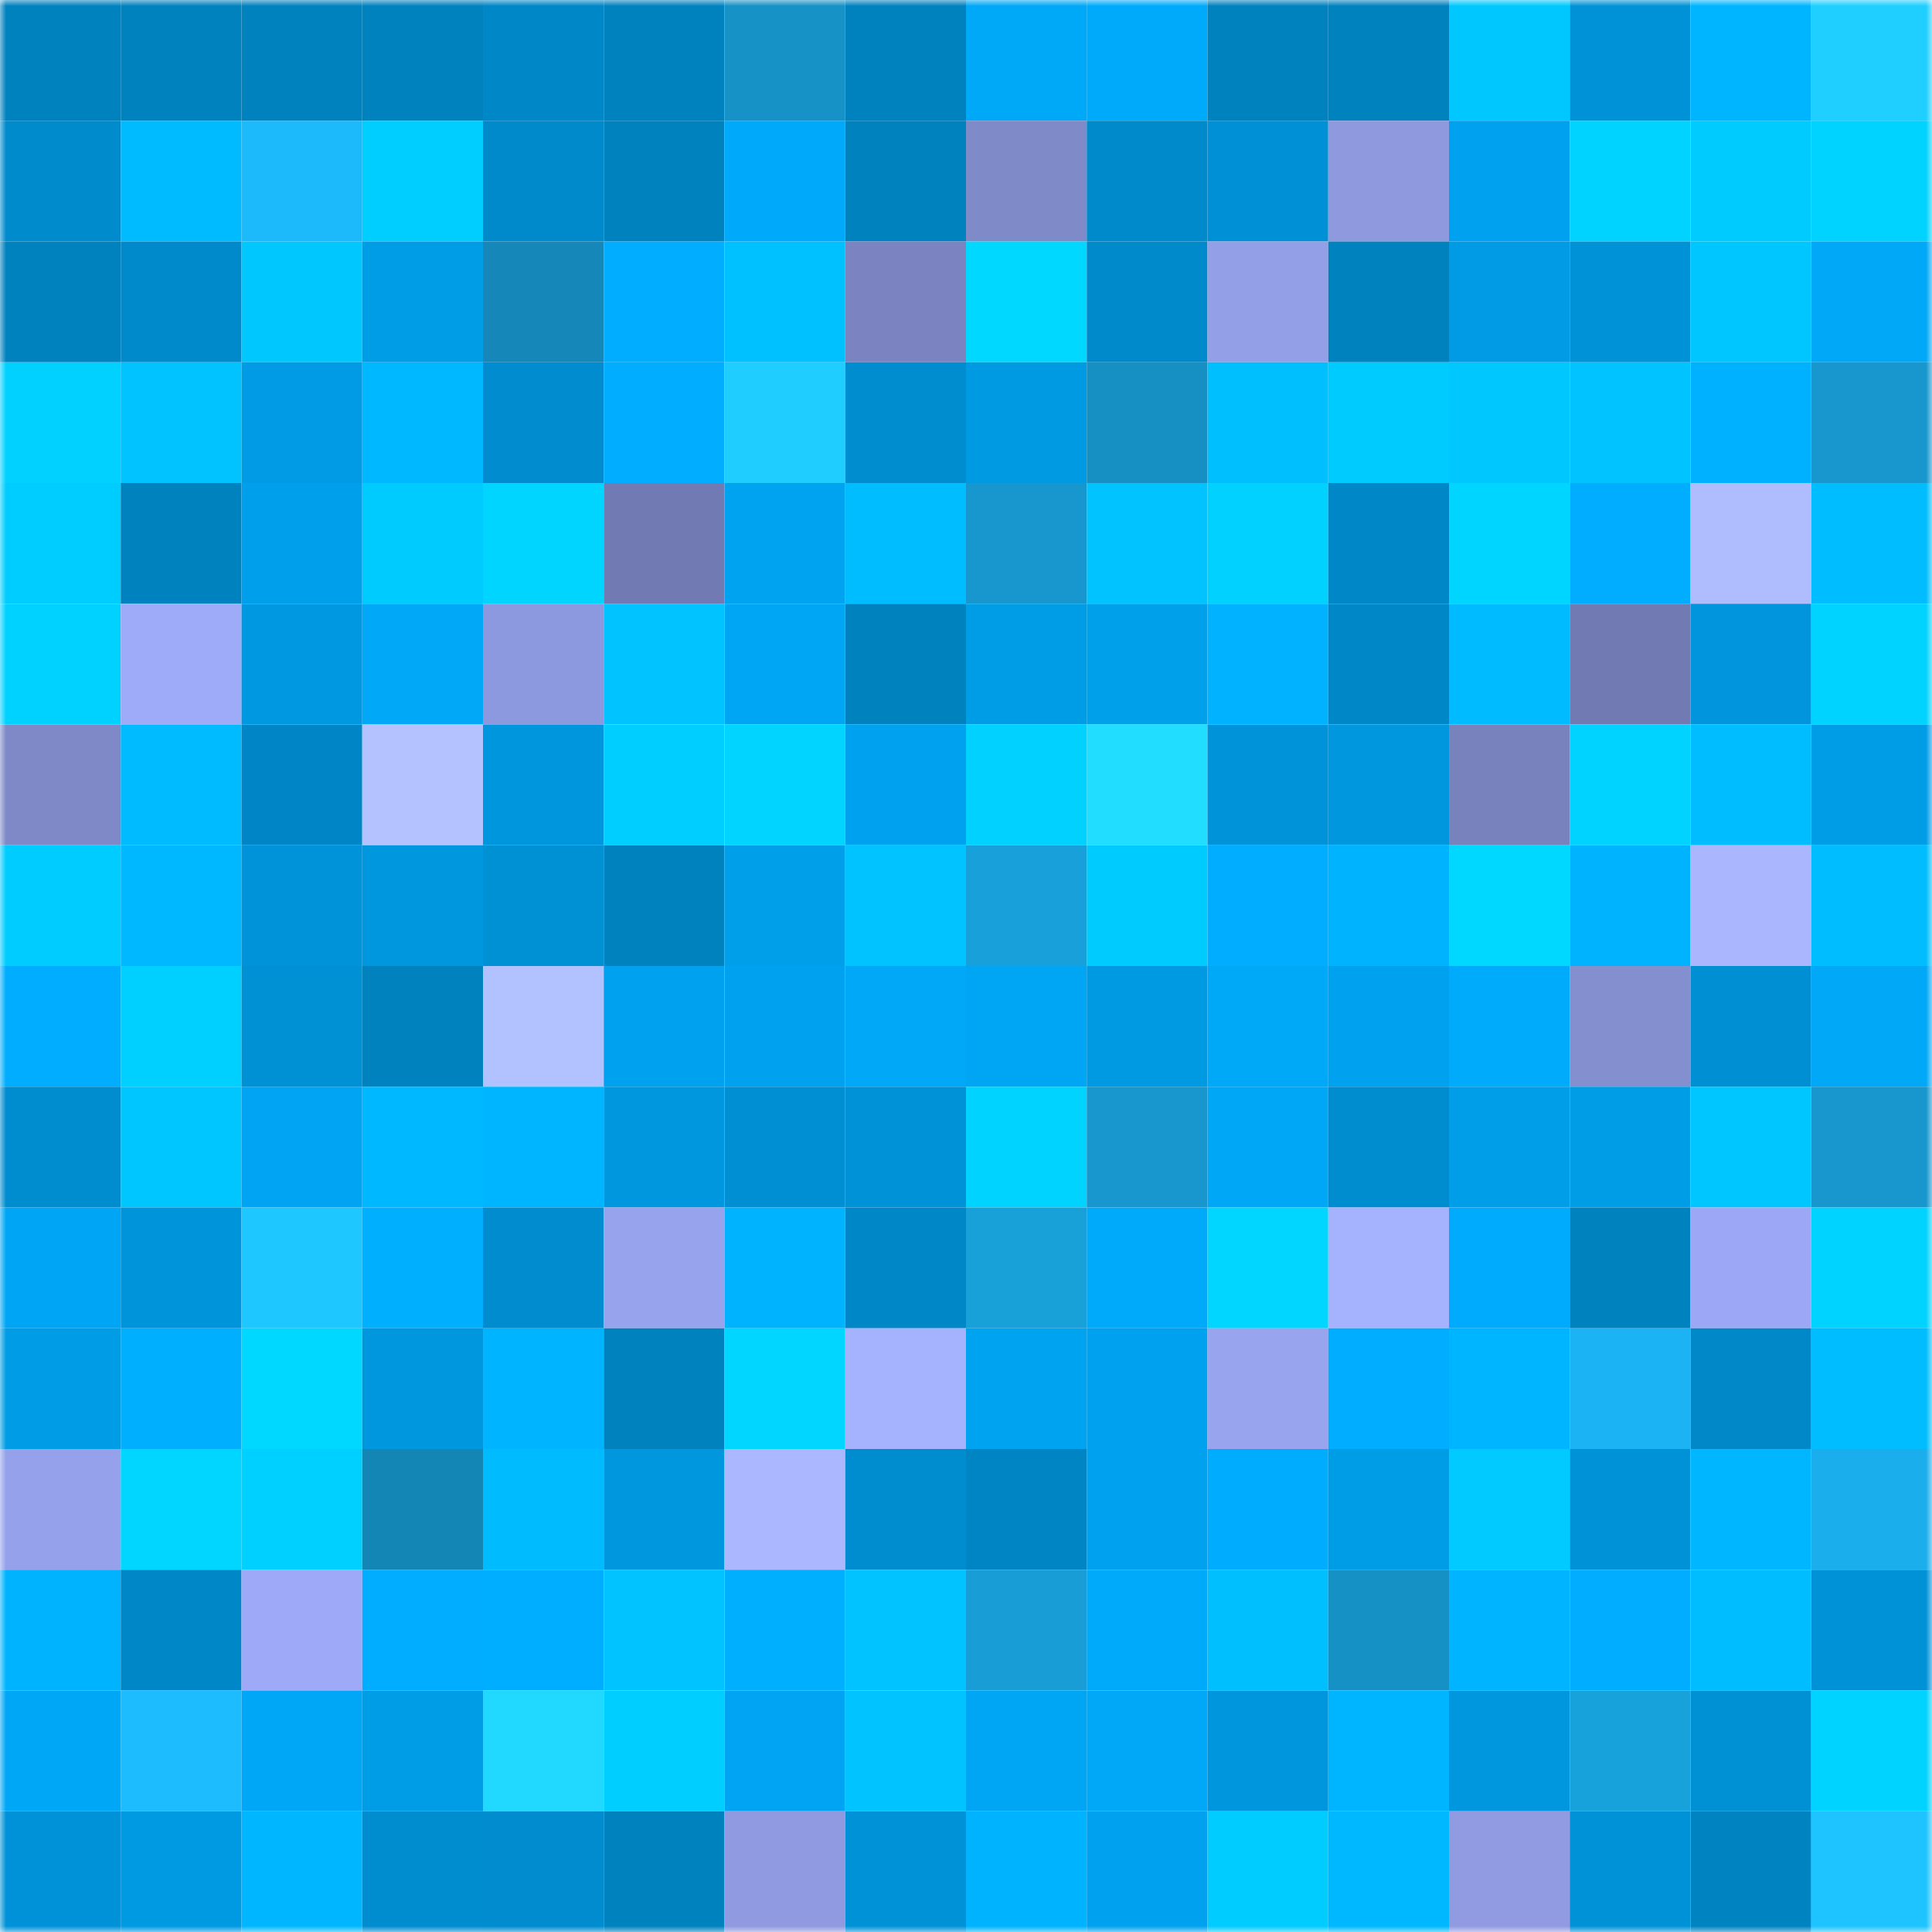 <svg viewBox="0 0 160 160" fill="none" role="img" xmlns="http://www.w3.org/2000/svg" width="240" height="240" name="ens%2Cdeepan35.eth"><mask id="565044216" mask-type="alpha" maskUnits="userSpaceOnUse" x="0" y="0" width="160" height="160"><rect width="160" height="160" fill="#FFFFFF"></rect></mask><g mask="url(#565044216)"><rect x="0" y="0" width="10" height="10" fill="#0082bf"></rect><rect x="10" y="0" width="10" height="10" fill="#0082bf"></rect><rect x="20" y="0" width="10" height="10" fill="#0082bf"></rect><rect x="30" y="0" width="10" height="10" fill="#0082bf"></rect><rect x="40" y="0" width="10" height="10" fill="#0087c7"></rect><rect x="50" y="0" width="10" height="10" fill="#0082bf"></rect><rect x="60" y="0" width="10" height="10" fill="#1692c6"></rect><rect x="70" y="0" width="10" height="10" fill="#0082bf"></rect><rect x="80" y="0" width="10" height="10" fill="#00a8f8"></rect><rect x="90" y="0" width="10" height="10" fill="#00aafb"></rect><rect x="100" y="0" width="10" height="10" fill="#0082bf"></rect><rect x="110" y="0" width="10" height="10" fill="#0082bf"></rect><rect x="120" y="0" width="10" height="10" fill="#00c8ff"></rect><rect x="130" y="0" width="10" height="10" fill="#0092d7"></rect><rect x="140" y="0" width="10" height="10" fill="#00b5ff"></rect><rect x="150" y="0" width="10" height="10" fill="#1fcfff"></rect><rect x="0" y="10" width="10" height="10" fill="#008bcd"></rect><rect x="10" y="10" width="10" height="10" fill="#00bbff"></rect><rect x="20" y="10" width="10" height="10" fill="#1cb9fb"></rect><rect x="30" y="10" width="10" height="10" fill="#00ceff"></rect><rect x="40" y="10" width="10" height="10" fill="#008acb"></rect><rect x="50" y="10" width="10" height="10" fill="#0082bf"></rect><rect x="60" y="10" width="10" height="10" fill="#00a9f9"></rect><rect x="70" y="10" width="10" height="10" fill="#0082bf"></rect><rect x="80" y="10" width="10" height="10" fill="#7f8ac8"></rect><rect x="90" y="10" width="10" height="10" fill="#008acb"></rect><rect x="100" y="10" width="10" height="10" fill="#0090d5"></rect><rect x="110" y="10" width="10" height="10" fill="#8e99de"></rect><rect x="120" y="10" width="10" height="10" fill="#00a2ef"></rect><rect x="130" y="10" width="10" height="10" fill="#00d3ff"></rect><rect x="140" y="10" width="10" height="10" fill="#00cbff"></rect><rect x="150" y="10" width="10" height="10" fill="#00d3ff"></rect><rect x="0" y="20" width="10" height="10" fill="#0082bf"></rect><rect x="10" y="20" width="10" height="10" fill="#008acb"></rect><rect x="20" y="20" width="10" height="10" fill="#00c8ff"></rect><rect x="30" y="20" width="10" height="10" fill="#009de7"></rect><rect x="40" y="20" width="10" height="10" fill="#1588b9"></rect><rect x="50" y="20" width="10" height="10" fill="#00adff"></rect><rect x="60" y="20" width="10" height="10" fill="#00c1ff"></rect><rect x="70" y="20" width="10" height="10" fill="#7b84c1"></rect><rect x="80" y="20" width="10" height="10" fill="#00d8ff"></rect><rect x="90" y="20" width="10" height="10" fill="#008acb"></rect><rect x="100" y="20" width="10" height="10" fill="#939fe7"></rect><rect x="110" y="20" width="10" height="10" fill="#0082bf"></rect><rect x="120" y="20" width="10" height="10" fill="#009be4"></rect><rect x="130" y="20" width="10" height="10" fill="#0092d7"></rect><rect x="140" y="20" width="10" height="10" fill="#00c6ff"></rect><rect x="150" y="20" width="10" height="10" fill="#00a8f7"></rect><rect x="0" y="30" width="10" height="10" fill="#00d1ff"></rect><rect x="10" y="30" width="10" height="10" fill="#00c3ff"></rect><rect x="20" y="30" width="10" height="10" fill="#009be4"></rect><rect x="30" y="30" width="10" height="10" fill="#00b8ff"></rect><rect x="40" y="30" width="10" height="10" fill="#008ccf"></rect><rect x="50" y="30" width="10" height="10" fill="#00adff"></rect><rect x="60" y="30" width="10" height="10" fill="#1fcdff"></rect><rect x="70" y="30" width="10" height="10" fill="#008dcf"></rect><rect x="80" y="30" width="10" height="10" fill="#009ae3"></rect><rect x="90" y="30" width="10" height="10" fill="#168fc2"></rect><rect x="100" y="30" width="10" height="10" fill="#00bfff"></rect><rect x="110" y="30" width="10" height="10" fill="#00cbff"></rect><rect x="120" y="30" width="10" height="10" fill="#00c8ff"></rect><rect x="130" y="30" width="10" height="10" fill="#00c3ff"></rect><rect x="140" y="30" width="10" height="10" fill="#00b1ff"></rect><rect x="150" y="30" width="10" height="10" fill="#1797cd"></rect><rect x="0" y="40" width="10" height="10" fill="#00cdff"></rect><rect x="10" y="40" width="10" height="10" fill="#0082bf"></rect><rect x="20" y="40" width="10" height="10" fill="#009feb"></rect><rect x="30" y="40" width="10" height="10" fill="#00cbff"></rect><rect x="40" y="40" width="10" height="10" fill="#00d5ff"></rect><rect x="50" y="40" width="10" height="10" fill="#717ab2"></rect><rect x="60" y="40" width="10" height="10" fill="#00a3f0"></rect><rect x="70" y="40" width="10" height="10" fill="#00bdff"></rect><rect x="80" y="40" width="10" height="10" fill="#1797cd"></rect><rect x="90" y="40" width="10" height="10" fill="#00c3ff"></rect><rect x="100" y="40" width="10" height="10" fill="#00d1ff"></rect><rect x="110" y="40" width="10" height="10" fill="#0087c7"></rect><rect x="120" y="40" width="10" height="10" fill="#00d5ff"></rect><rect x="130" y="40" width="10" height="10" fill="#00adff"></rect><rect x="140" y="40" width="10" height="10" fill="#afbdff"></rect><rect x="150" y="40" width="10" height="10" fill="#00bdff"></rect><rect x="0" y="50" width="10" height="10" fill="#00d2ff"></rect><rect x="10" y="50" width="10" height="10" fill="#9eabf8"></rect><rect x="20" y="50" width="10" height="10" fill="#0098e0"></rect><rect x="30" y="50" width="10" height="10" fill="#00a8f7"></rect><rect x="40" y="50" width="10" height="10" fill="#8d99de"></rect><rect x="50" y="50" width="10" height="10" fill="#00c3ff"></rect><rect x="60" y="50" width="10" height="10" fill="#00a5f4"></rect><rect x="70" y="50" width="10" height="10" fill="#0082bf"></rect><rect x="80" y="50" width="10" height="10" fill="#009de7"></rect><rect x="90" y="50" width="10" height="10" fill="#00a0eb"></rect><rect x="100" y="50" width="10" height="10" fill="#00b2ff"></rect><rect x="110" y="50" width="10" height="10" fill="#0087c7"></rect><rect x="120" y="50" width="10" height="10" fill="#00bbff"></rect><rect x="130" y="50" width="10" height="10" fill="#717ab2"></rect><rect x="140" y="50" width="10" height="10" fill="#0095dc"></rect><rect x="150" y="50" width="10" height="10" fill="#00d3ff"></rect><rect x="0" y="60" width="10" height="10" fill="#7f89c7"></rect><rect x="10" y="60" width="10" height="10" fill="#00bbff"></rect><rect x="20" y="60" width="10" height="10" fill="#0086c6"></rect><rect x="30" y="60" width="10" height="10" fill="#b4c2ff"></rect><rect x="40" y="60" width="10" height="10" fill="#0096de"></rect><rect x="50" y="60" width="10" height="10" fill="#00ceff"></rect><rect x="60" y="60" width="10" height="10" fill="#00d4ff"></rect><rect x="70" y="60" width="10" height="10" fill="#00a2ef"></rect><rect x="80" y="60" width="10" height="10" fill="#00d1ff"></rect><rect x="90" y="60" width="10" height="10" fill="#21ddff"></rect><rect x="100" y="60" width="10" height="10" fill="#0093d9"></rect><rect x="110" y="60" width="10" height="10" fill="#0097df"></rect><rect x="120" y="60" width="10" height="10" fill="#7882bc"></rect><rect x="130" y="60" width="10" height="10" fill="#00d3ff"></rect><rect x="140" y="60" width="10" height="10" fill="#00bdff"></rect><rect x="150" y="60" width="10" height="10" fill="#009de7"></rect><rect x="0" y="70" width="10" height="10" fill="#00ccff"></rect><rect x="10" y="70" width="10" height="10" fill="#00b8ff"></rect><rect x="20" y="70" width="10" height="10" fill="#0093d9"></rect><rect x="30" y="70" width="10" height="10" fill="#0097df"></rect><rect x="40" y="70" width="10" height="10" fill="#0090d4"></rect><rect x="50" y="70" width="10" height="10" fill="#0082bf"></rect><rect x="60" y="70" width="10" height="10" fill="#009fea"></rect><rect x="70" y="70" width="10" height="10" fill="#00c3ff"></rect><rect x="80" y="70" width="10" height="10" fill="#18a0da"></rect><rect x="90" y="70" width="10" height="10" fill="#00cbff"></rect><rect x="100" y="70" width="10" height="10" fill="#00adff"></rect><rect x="110" y="70" width="10" height="10" fill="#00b3ff"></rect><rect x="120" y="70" width="10" height="10" fill="#00d8ff"></rect><rect x="130" y="70" width="10" height="10" fill="#00b3ff"></rect><rect x="140" y="70" width="10" height="10" fill="#aab7ff"></rect><rect x="150" y="70" width="10" height="10" fill="#00bdff"></rect><rect x="0" y="80" width="10" height="10" fill="#00adff"></rect><rect x="10" y="80" width="10" height="10" fill="#00d0ff"></rect><rect x="20" y="80" width="10" height="10" fill="#0090d4"></rect><rect x="30" y="80" width="10" height="10" fill="#0082bf"></rect><rect x="40" y="80" width="10" height="10" fill="#b2c1ff"></rect><rect x="50" y="80" width="10" height="10" fill="#00a2ef"></rect><rect x="60" y="80" width="10" height="10" fill="#00a2ef"></rect><rect x="70" y="80" width="10" height="10" fill="#00a8f7"></rect><rect x="80" y="80" width="10" height="10" fill="#00a6f4"></rect><rect x="90" y="80" width="10" height="10" fill="#009ae3"></rect><rect x="100" y="80" width="10" height="10" fill="#00a8f8"></rect><rect x="110" y="80" width="10" height="10" fill="#00a2ef"></rect><rect x="120" y="80" width="10" height="10" fill="#00abfc"></rect><rect x="130" y="80" width="10" height="10" fill="#848fcf"></rect><rect x="140" y="80" width="10" height="10" fill="#008fd2"></rect><rect x="150" y="80" width="10" height="10" fill="#00a8f7"></rect><rect x="0" y="90" width="10" height="10" fill="#008dcf"></rect><rect x="10" y="90" width="10" height="10" fill="#00c6ff"></rect><rect x="20" y="90" width="10" height="10" fill="#00a4f2"></rect><rect x="30" y="90" width="10" height="10" fill="#00b8ff"></rect><rect x="40" y="90" width="10" height="10" fill="#00b5ff"></rect><rect x="50" y="90" width="10" height="10" fill="#0097df"></rect><rect x="60" y="90" width="10" height="10" fill="#008fd2"></rect><rect x="70" y="90" width="10" height="10" fill="#0092d7"></rect><rect x="80" y="90" width="10" height="10" fill="#00d3ff"></rect><rect x="90" y="90" width="10" height="10" fill="#1797cd"></rect><rect x="100" y="90" width="10" height="10" fill="#00a7f6"></rect><rect x="110" y="90" width="10" height="10" fill="#008dcf"></rect><rect x="120" y="90" width="10" height="10" fill="#009ee9"></rect><rect x="130" y="90" width="10" height="10" fill="#009de7"></rect><rect x="140" y="90" width="10" height="10" fill="#00c6ff"></rect><rect x="150" y="90" width="10" height="10" fill="#1797cd"></rect><rect x="0" y="100" width="10" height="10" fill="#00a6f5"></rect><rect x="10" y="100" width="10" height="10" fill="#0095db"></rect><rect x="20" y="100" width="10" height="10" fill="#1ec7ff"></rect><rect x="30" y="100" width="10" height="10" fill="#00b0ff"></rect><rect x="40" y="100" width="10" height="10" fill="#008cce"></rect><rect x="50" y="100" width="10" height="10" fill="#97a3ed"></rect><rect x="60" y="100" width="10" height="10" fill="#00b3ff"></rect><rect x="70" y="100" width="10" height="10" fill="#0087c7"></rect><rect x="80" y="100" width="10" height="10" fill="#18a0d9"></rect><rect x="90" y="100" width="10" height="10" fill="#00aafb"></rect><rect x="100" y="100" width="10" height="10" fill="#00d6ff"></rect><rect x="110" y="100" width="10" height="10" fill="#a5b3ff"></rect><rect x="120" y="100" width="10" height="10" fill="#00abfd"></rect><rect x="130" y="100" width="10" height="10" fill="#0082bf"></rect><rect x="140" y="100" width="10" height="10" fill="#9ca8f5"></rect><rect x="150" y="100" width="10" height="10" fill="#00d3ff"></rect><rect x="0" y="110" width="10" height="10" fill="#009ce5"></rect><rect x="10" y="110" width="10" height="10" fill="#00b0ff"></rect><rect x="20" y="110" width="10" height="10" fill="#00d8ff"></rect><rect x="30" y="110" width="10" height="10" fill="#0097df"></rect><rect x="40" y="110" width="10" height="10" fill="#00b4ff"></rect><rect x="50" y="110" width="10" height="10" fill="#0082bf"></rect><rect x="60" y="110" width="10" height="10" fill="#00d6ff"></rect><rect x="70" y="110" width="10" height="10" fill="#a5b3ff"></rect><rect x="80" y="110" width="10" height="10" fill="#00a3f0"></rect><rect x="90" y="110" width="10" height="10" fill="#00a2ef"></rect><rect x="100" y="110" width="10" height="10" fill="#98a4ee"></rect><rect x="110" y="110" width="10" height="10" fill="#00adff"></rect><rect x="120" y="110" width="10" height="10" fill="#00b5ff"></rect><rect x="130" y="110" width="10" height="10" fill="#1bb3f3"></rect><rect x="140" y="110" width="10" height="10" fill="#0088c8"></rect><rect x="150" y="110" width="10" height="10" fill="#00bdff"></rect><rect x="0" y="120" width="10" height="10" fill="#95a1ea"></rect><rect x="10" y="120" width="10" height="10" fill="#00d6ff"></rect><rect x="20" y="120" width="10" height="10" fill="#00d0ff"></rect><rect x="30" y="120" width="10" height="10" fill="#1486b6"></rect><rect x="40" y="120" width="10" height="10" fill="#00bcff"></rect><rect x="50" y="120" width="10" height="10" fill="#0097df"></rect><rect x="60" y="120" width="10" height="10" fill="#abb8ff"></rect><rect x="70" y="120" width="10" height="10" fill="#008dcf"></rect><rect x="80" y="120" width="10" height="10" fill="#0085c4"></rect><rect x="90" y="120" width="10" height="10" fill="#00a2ef"></rect><rect x="100" y="120" width="10" height="10" fill="#00acfe"></rect><rect x="110" y="120" width="10" height="10" fill="#009de7"></rect><rect x="120" y="120" width="10" height="10" fill="#00caff"></rect><rect x="130" y="120" width="10" height="10" fill="#0092d7"></rect><rect x="140" y="120" width="10" height="10" fill="#00b6ff"></rect><rect x="150" y="120" width="10" height="10" fill="#1aaeec"></rect><rect x="0" y="130" width="10" height="10" fill="#00b3ff"></rect><rect x="10" y="130" width="10" height="10" fill="#0087c7"></rect><rect x="20" y="130" width="10" height="10" fill="#9eaaf7"></rect><rect x="30" y="130" width="10" height="10" fill="#00adff"></rect><rect x="40" y="130" width="10" height="10" fill="#00aeff"></rect><rect x="50" y="130" width="10" height="10" fill="#00c3ff"></rect><rect x="60" y="130" width="10" height="10" fill="#00b0ff"></rect><rect x="70" y="130" width="10" height="10" fill="#00c3ff"></rect><rect x="80" y="130" width="10" height="10" fill="#189dd6"></rect><rect x="90" y="130" width="10" height="10" fill="#00aafb"></rect><rect x="100" y="130" width="10" height="10" fill="#00bfff"></rect><rect x="110" y="130" width="10" height="10" fill="#1691c5"></rect><rect x="120" y="130" width="10" height="10" fill="#00b4ff"></rect><rect x="130" y="130" width="10" height="10" fill="#00adff"></rect><rect x="140" y="130" width="10" height="10" fill="#00bdff"></rect><rect x="150" y="130" width="10" height="10" fill="#0092d7"></rect><rect x="0" y="140" width="10" height="10" fill="#00a7f7"></rect><rect x="10" y="140" width="10" height="10" fill="#1cbcff"></rect><rect x="20" y="140" width="10" height="10" fill="#00a7f6"></rect><rect x="30" y="140" width="10" height="10" fill="#009de7"></rect><rect x="40" y="140" width="10" height="10" fill="#21d9ff"></rect><rect x="50" y="140" width="10" height="10" fill="#00ceff"></rect><rect x="60" y="140" width="10" height="10" fill="#00a4f2"></rect><rect x="70" y="140" width="10" height="10" fill="#00c3ff"></rect><rect x="80" y="140" width="10" height="10" fill="#00a6f4"></rect><rect x="90" y="140" width="10" height="10" fill="#00a8f7"></rect><rect x="100" y="140" width="10" height="10" fill="#0096dd"></rect><rect x="110" y="140" width="10" height="10" fill="#00b5ff"></rect><rect x="120" y="140" width="10" height="10" fill="#0097df"></rect><rect x="130" y="140" width="10" height="10" fill="#18a2dc"></rect><rect x="140" y="140" width="10" height="10" fill="#0090d4"></rect><rect x="150" y="140" width="10" height="10" fill="#00d3ff"></rect><rect x="0" y="150" width="10" height="10" fill="#0092d8"></rect><rect x="10" y="150" width="10" height="10" fill="#009ae3"></rect><rect x="20" y="150" width="10" height="10" fill="#00b7ff"></rect><rect x="30" y="150" width="10" height="10" fill="#008dcf"></rect><rect x="40" y="150" width="10" height="10" fill="#008cce"></rect><rect x="50" y="150" width="10" height="10" fill="#0082bf"></rect><rect x="60" y="150" width="10" height="10" fill="#8f9ae0"></rect><rect x="70" y="150" width="10" height="10" fill="#0092d7"></rect><rect x="80" y="150" width="10" height="10" fill="#00b3ff"></rect><rect x="90" y="150" width="10" height="10" fill="#00a2ef"></rect><rect x="100" y="150" width="10" height="10" fill="#00ccff"></rect><rect x="110" y="150" width="10" height="10" fill="#00b8ff"></rect><rect x="120" y="150" width="10" height="10" fill="#909be2"></rect><rect x="130" y="150" width="10" height="10" fill="#0092d7"></rect><rect x="140" y="150" width="10" height="10" fill="#0083c1"></rect><rect x="150" y="150" width="10" height="10" fill="#1ec4ff"></rect></g></svg>